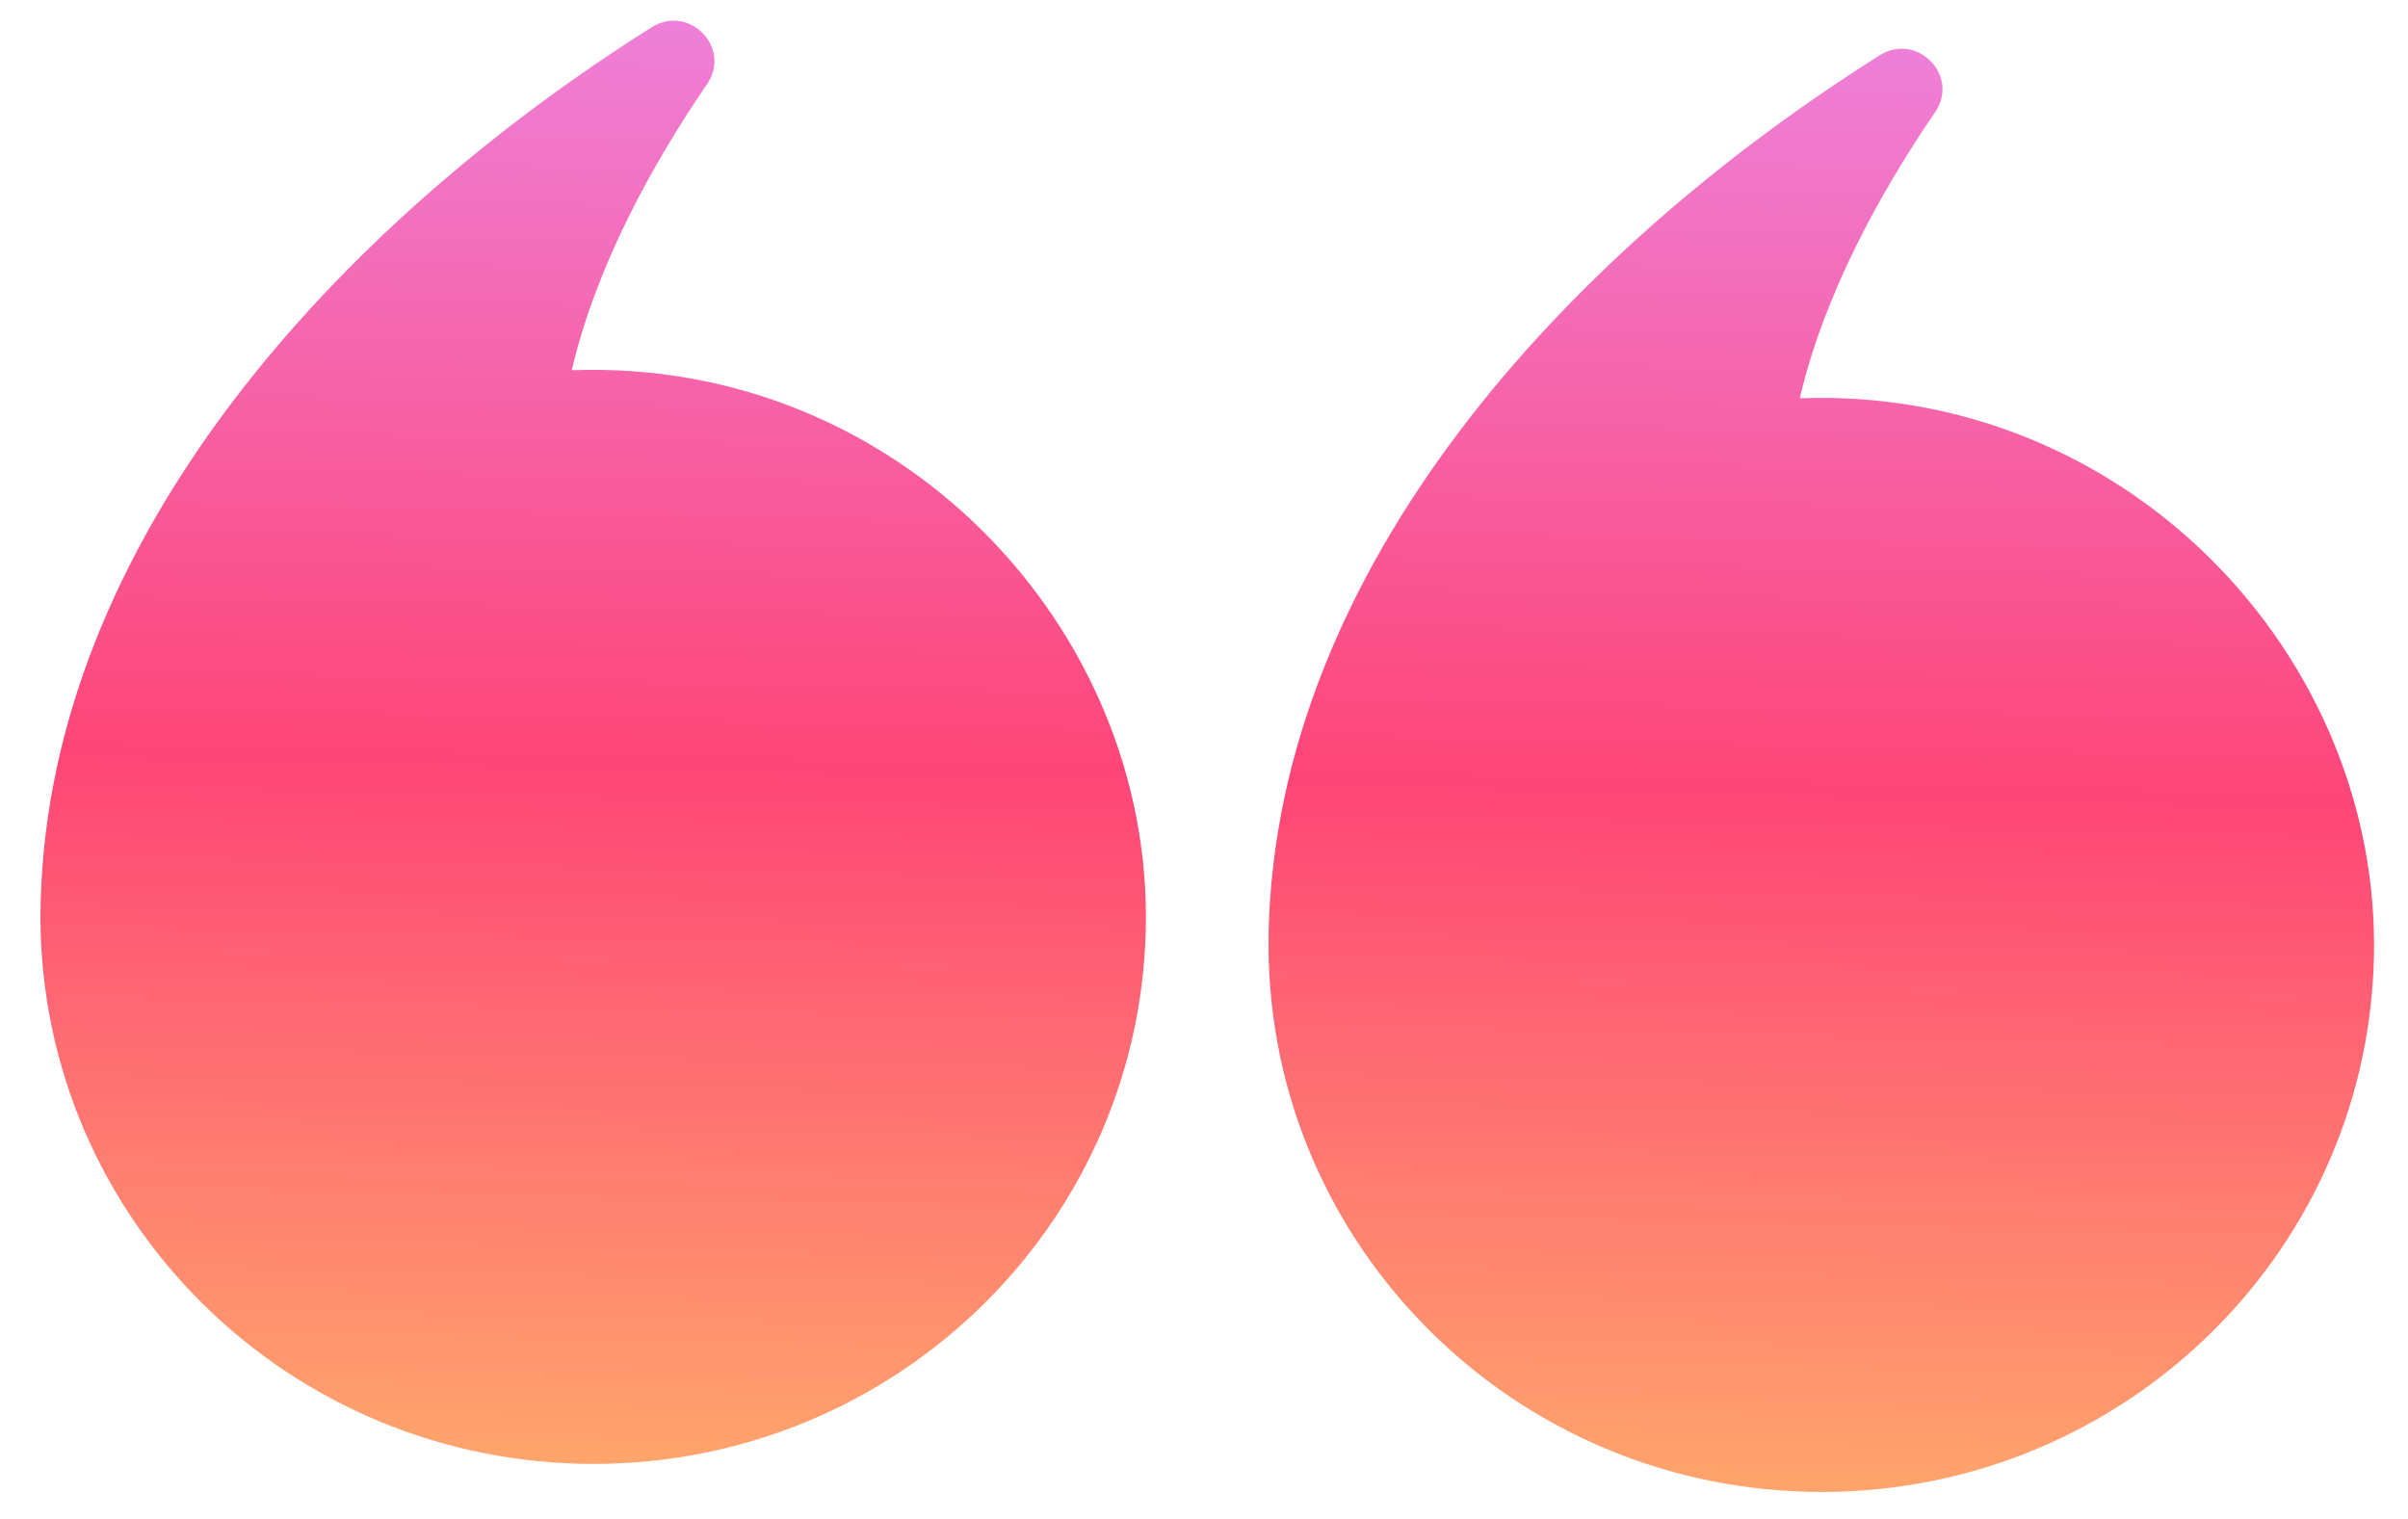 <svg width="65" height="41" viewBox="0 0 65 41" fill="none" xmlns="http://www.w3.org/2000/svg">
<g clip-path="url(#clip0_6291_5426)">
<path d="M34.246 25.157C34.06 33.316 40.589 40.08 48.826 40.268C57.063 40.456 63.894 33.995 64.08 25.838C64.266 17.681 57.374 10.421 48.582 10.751C49.239 7.932 50.766 5.177 52.236 3.025C52.906 2.042 51.747 0.859 50.736 1.494C42.26 6.84 34.469 15.322 34.244 25.155L34.246 25.157Z" fill="url(#paint0_linear_6291_5426)"/>
<path d="M1.096 24.4C0.91 32.559 7.438 39.323 15.675 39.511C23.913 39.699 30.743 33.238 30.929 25.081C31.115 16.924 24.225 9.665 15.434 9.994C16.09 7.175 17.617 4.42 19.087 2.268C19.758 1.285 18.599 0.102 17.588 0.737C9.109 6.083 1.32 14.567 1.096 24.4Z" fill="url(#paint1_linear_6291_5426)"/>
</g>
<defs>
<linearGradient id="paint0_linear_6291_5426" x1="49.715" y1="1.278" x2="48.825" y2="40.268" gradientUnits="userSpaceOnUse">
<stop stop-color="#EE80D8"/>
<stop offset="0.515" stop-color="#FE4577"/>
<stop offset="1" stop-color="#FFA56C"/>
</linearGradient>
<linearGradient id="paint1_linear_6291_5426" x1="16.565" y1="0.521" x2="15.675" y2="39.511" gradientUnits="userSpaceOnUse">
<stop stop-color="#EE80D8"/>
<stop offset="0.515" stop-color="#FE4577"/>
<stop offset="1" stop-color="#FFA56C"/>
</linearGradient>
<clipPath id="clip0_6291_5426">
<path d="M1.42 10.179C1.546 4.658 6.124 0.284 11.646 0.41L54.635 1.391C60.156 1.517 64.53 6.095 64.404 11.616L63.971 30.611C63.845 36.133 59.267 40.506 53.745 40.38L10.756 39.4C5.235 39.274 0.861 34.696 0.987 29.174L1.42 10.179Z" fill="white"/>
</clipPath>
</defs>
</svg>
